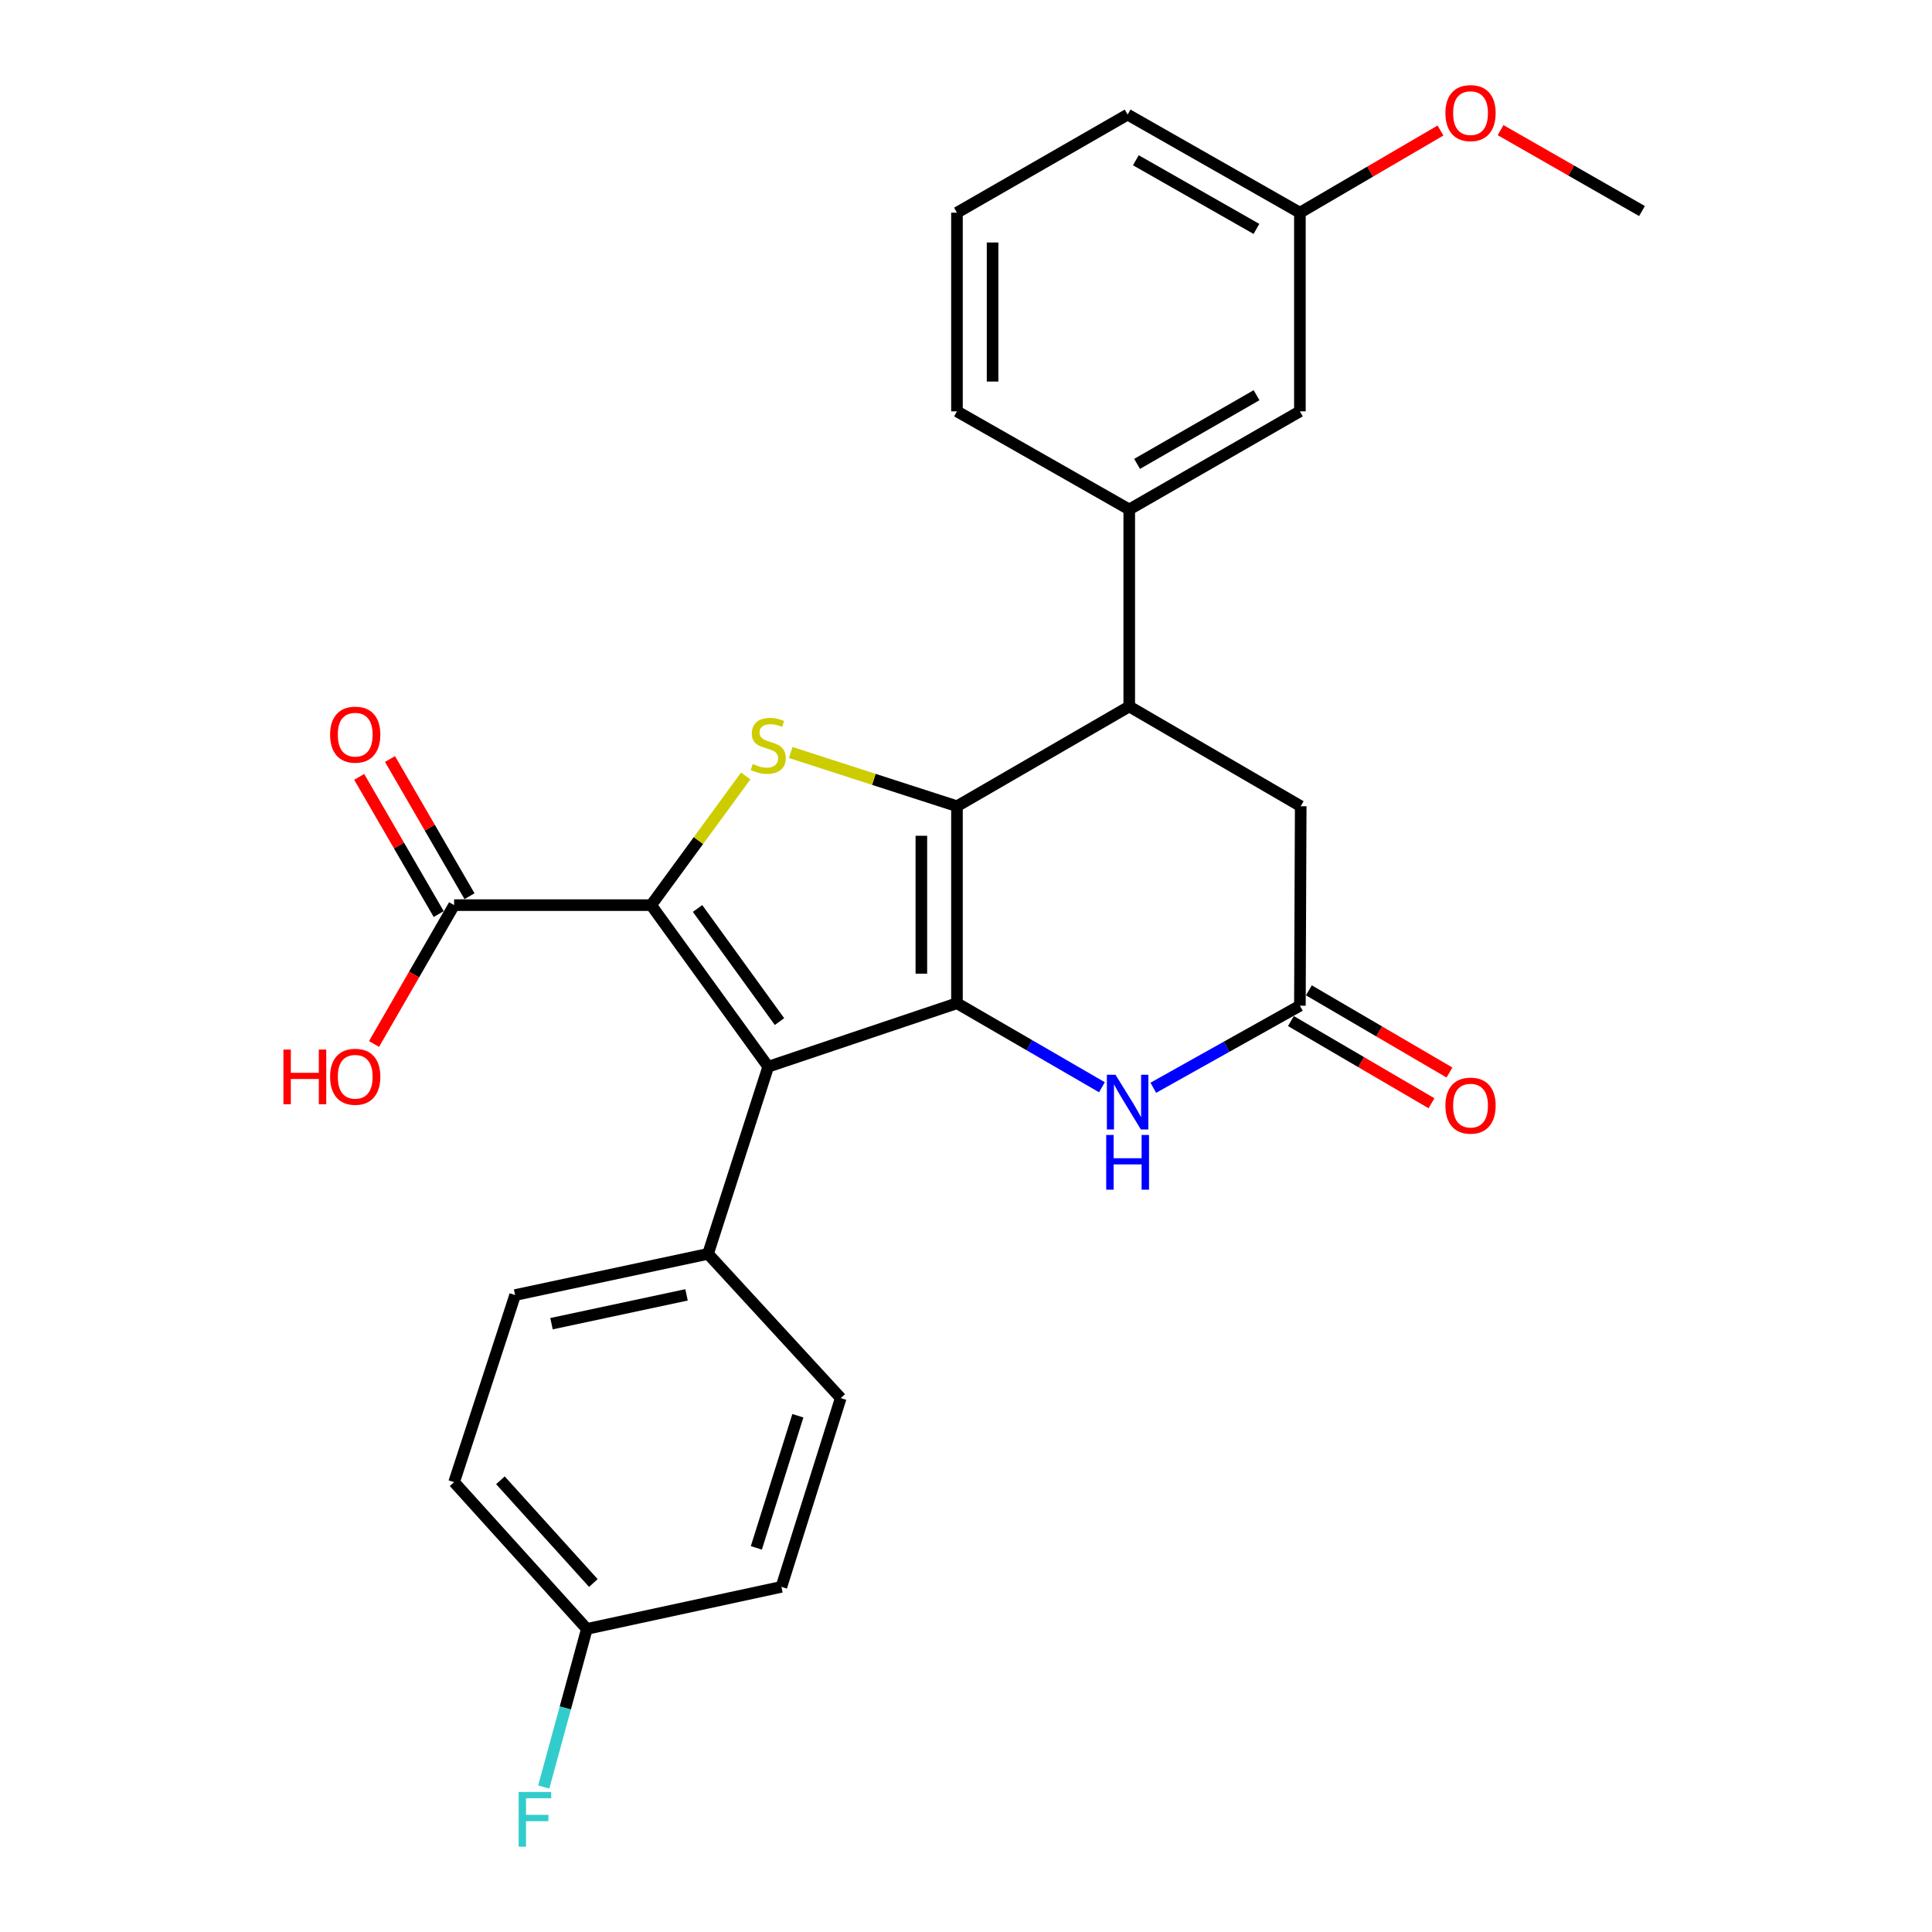 <?xml version='1.0' encoding='iso-8859-1'?>
<svg version='1.1' baseProfile='full'
              xmlns='http://www.w3.org/2000/svg'
                      xmlns:rdkit='http://www.rdkit.org/xml'
                      xmlns:xlink='http://www.w3.org/1999/xlink'
                  xml:space='preserve'
width='1000px' height='1000px' viewBox='0 0 1000 1000'>
<!-- END OF HEADER -->
<rect style='opacity:1.0;fill:#FFFFFF;stroke:none' width='1000' height='1000' x='0' y='0'> </rect>
<path class='bond-0' d='M 495.325,519.27 L 495.325,417.302' style='fill:none;fill-rule:evenodd;stroke:#000000;stroke-width:6px;stroke-linecap:butt;stroke-linejoin:miter;stroke-opacity:1' />
<path class='bond-0' d='M 476.895,503.975 L 476.895,432.597' style='fill:none;fill-rule:evenodd;stroke:#000000;stroke-width:6px;stroke-linecap:butt;stroke-linejoin:miter;stroke-opacity:1' />
<path class='bond-2' d='M 495.325,519.27 L 397.626,552.127' style='fill:none;fill-rule:evenodd;stroke:#000000;stroke-width:6px;stroke-linecap:butt;stroke-linejoin:miter;stroke-opacity:1' />
<path class='bond-4' d='M 495.325,519.27 L 532.844,541.016' style='fill:none;fill-rule:evenodd;stroke:#000000;stroke-width:6px;stroke-linecap:butt;stroke-linejoin:miter;stroke-opacity:1' />
<path class='bond-4' d='M 532.844,541.016 L 570.363,562.761' style='fill:none;fill-rule:evenodd;stroke:#0000FF;stroke-width:6px;stroke-linecap:butt;stroke-linejoin:miter;stroke-opacity:1' />
<path class='bond-3' d='M 495.325,417.302 L 452.299,403.396' style='fill:none;fill-rule:evenodd;stroke:#000000;stroke-width:6px;stroke-linecap:butt;stroke-linejoin:miter;stroke-opacity:1' />
<path class='bond-3' d='M 452.299,403.396 L 409.273,389.49' style='fill:none;fill-rule:evenodd;stroke:#CCCC00;stroke-width:6px;stroke-linecap:butt;stroke-linejoin:miter;stroke-opacity:1' />
<path class='bond-5' d='M 495.325,417.302 L 584.495,365.668' style='fill:none;fill-rule:evenodd;stroke:#000000;stroke-width:6px;stroke-linecap:butt;stroke-linejoin:miter;stroke-opacity:1' />
<path class='bond-1' d='M 337.043,468.496 L 397.626,552.127' style='fill:none;fill-rule:evenodd;stroke:#000000;stroke-width:6px;stroke-linecap:butt;stroke-linejoin:miter;stroke-opacity:1' />
<path class='bond-1' d='M 361.056,470.229 L 403.464,528.77' style='fill:none;fill-rule:evenodd;stroke:#000000;stroke-width:6px;stroke-linecap:butt;stroke-linejoin:miter;stroke-opacity:1' />
<path class='bond-7' d='M 337.043,468.496 L 235.044,468.496' style='fill:none;fill-rule:evenodd;stroke:#000000;stroke-width:6px;stroke-linecap:butt;stroke-linejoin:miter;stroke-opacity:1' />
<path class='bond-27' d='M 337.043,468.496 L 361.512,435.065' style='fill:none;fill-rule:evenodd;stroke:#000000;stroke-width:6px;stroke-linecap:butt;stroke-linejoin:miter;stroke-opacity:1' />
<path class='bond-27' d='M 361.512,435.065 L 385.982,401.634' style='fill:none;fill-rule:evenodd;stroke:#CCCC00;stroke-width:6px;stroke-linecap:butt;stroke-linejoin:miter;stroke-opacity:1' />
<path class='bond-9' d='M 397.626,552.127 L 366.48,648.996' style='fill:none;fill-rule:evenodd;stroke:#000000;stroke-width:6px;stroke-linecap:butt;stroke-linejoin:miter;stroke-opacity:1' />
<path class='bond-6' d='M 596.95,563.023 L 634.887,541.786' style='fill:none;fill-rule:evenodd;stroke:#0000FF;stroke-width:6px;stroke-linecap:butt;stroke-linejoin:miter;stroke-opacity:1' />
<path class='bond-6' d='M 634.887,541.786 L 672.825,520.55' style='fill:none;fill-rule:evenodd;stroke:#000000;stroke-width:6px;stroke-linecap:butt;stroke-linejoin:miter;stroke-opacity:1' />
<path class='bond-8' d='M 584.495,365.668 L 584.495,263.699' style='fill:none;fill-rule:evenodd;stroke:#000000;stroke-width:6px;stroke-linecap:butt;stroke-linejoin:miter;stroke-opacity:1' />
<path class='bond-28' d='M 584.495,365.668 L 673.245,417.302' style='fill:none;fill-rule:evenodd;stroke:#000000;stroke-width:6px;stroke-linecap:butt;stroke-linejoin:miter;stroke-opacity:1' />
<path class='bond-10' d='M 672.825,520.55 L 673.245,417.302' style='fill:none;fill-rule:evenodd;stroke:#000000;stroke-width:6px;stroke-linecap:butt;stroke-linejoin:miter;stroke-opacity:1' />
<path class='bond-12' d='M 668.174,528.505 L 704.555,549.775' style='fill:none;fill-rule:evenodd;stroke:#000000;stroke-width:6px;stroke-linecap:butt;stroke-linejoin:miter;stroke-opacity:1' />
<path class='bond-12' d='M 704.555,549.775 L 740.936,571.044' style='fill:none;fill-rule:evenodd;stroke:#FF0000;stroke-width:6px;stroke-linecap:butt;stroke-linejoin:miter;stroke-opacity:1' />
<path class='bond-12' d='M 677.476,512.595 L 713.857,533.865' style='fill:none;fill-rule:evenodd;stroke:#000000;stroke-width:6px;stroke-linecap:butt;stroke-linejoin:miter;stroke-opacity:1' />
<path class='bond-12' d='M 713.857,533.865 L 750.238,555.134' style='fill:none;fill-rule:evenodd;stroke:#FF0000;stroke-width:6px;stroke-linecap:butt;stroke-linejoin:miter;stroke-opacity:1' />
<path class='bond-13' d='M 243.017,463.876 L 222.441,428.372' style='fill:none;fill-rule:evenodd;stroke:#000000;stroke-width:6px;stroke-linecap:butt;stroke-linejoin:miter;stroke-opacity:1' />
<path class='bond-13' d='M 222.441,428.372 L 201.866,392.868' style='fill:none;fill-rule:evenodd;stroke:#FF0000;stroke-width:6px;stroke-linecap:butt;stroke-linejoin:miter;stroke-opacity:1' />
<path class='bond-13' d='M 227.071,473.117 L 206.496,437.613' style='fill:none;fill-rule:evenodd;stroke:#000000;stroke-width:6px;stroke-linecap:butt;stroke-linejoin:miter;stroke-opacity:1' />
<path class='bond-13' d='M 206.496,437.613 L 185.92,402.109' style='fill:none;fill-rule:evenodd;stroke:#FF0000;stroke-width:6px;stroke-linecap:butt;stroke-linejoin:miter;stroke-opacity:1' />
<path class='bond-16' d='M 235.044,468.496 L 214.32,504.431' style='fill:none;fill-rule:evenodd;stroke:#000000;stroke-width:6px;stroke-linecap:butt;stroke-linejoin:miter;stroke-opacity:1' />
<path class='bond-16' d='M 214.32,504.431 L 193.596,540.365' style='fill:none;fill-rule:evenodd;stroke:#FF0000;stroke-width:6px;stroke-linecap:butt;stroke-linejoin:miter;stroke-opacity:1' />
<path class='bond-11' d='M 584.495,263.699 L 672.825,212.915' style='fill:none;fill-rule:evenodd;stroke:#000000;stroke-width:6px;stroke-linecap:butt;stroke-linejoin:miter;stroke-opacity:1' />
<path class='bond-11' d='M 588.558,240.104 L 650.389,204.555' style='fill:none;fill-rule:evenodd;stroke:#000000;stroke-width:6px;stroke-linecap:butt;stroke-linejoin:miter;stroke-opacity:1' />
<path class='bond-22' d='M 584.495,263.699 L 495.325,212.915' style='fill:none;fill-rule:evenodd;stroke:#000000;stroke-width:6px;stroke-linecap:butt;stroke-linejoin:miter;stroke-opacity:1' />
<path class='bond-14' d='M 366.48,648.996 L 266.631,670.313' style='fill:none;fill-rule:evenodd;stroke:#000000;stroke-width:6px;stroke-linecap:butt;stroke-linejoin:miter;stroke-opacity:1' />
<path class='bond-14' d='M 355.35,670.217 L 285.456,685.139' style='fill:none;fill-rule:evenodd;stroke:#000000;stroke-width:6px;stroke-linecap:butt;stroke-linejoin:miter;stroke-opacity:1' />
<path class='bond-15' d='M 366.48,648.996 L 435.162,723.658' style='fill:none;fill-rule:evenodd;stroke:#000000;stroke-width:6px;stroke-linecap:butt;stroke-linejoin:miter;stroke-opacity:1' />
<path class='bond-18' d='M 672.825,212.915 L 672.825,110.087' style='fill:none;fill-rule:evenodd;stroke:#000000;stroke-width:6px;stroke-linecap:butt;stroke-linejoin:miter;stroke-opacity:1' />
<path class='bond-19' d='M 266.631,670.313 L 235.044,767.162' style='fill:none;fill-rule:evenodd;stroke:#000000;stroke-width:6px;stroke-linecap:butt;stroke-linejoin:miter;stroke-opacity:1' />
<path class='bond-20' d='M 435.162,723.658 L 404.455,821.356' style='fill:none;fill-rule:evenodd;stroke:#000000;stroke-width:6px;stroke-linecap:butt;stroke-linejoin:miter;stroke-opacity:1' />
<path class='bond-20' d='M 412.974,732.787 L 391.479,801.176' style='fill:none;fill-rule:evenodd;stroke:#000000;stroke-width:6px;stroke-linecap:butt;stroke-linejoin:miter;stroke-opacity:1' />
<path class='bond-17' d='M 303.757,843.124 L 404.455,821.356' style='fill:none;fill-rule:evenodd;stroke:#000000;stroke-width:6px;stroke-linecap:butt;stroke-linejoin:miter;stroke-opacity:1' />
<path class='bond-21' d='M 303.757,843.124 L 292.597,884.046' style='fill:none;fill-rule:evenodd;stroke:#000000;stroke-width:6px;stroke-linecap:butt;stroke-linejoin:miter;stroke-opacity:1' />
<path class='bond-21' d='M 292.597,884.046 L 281.438,924.969' style='fill:none;fill-rule:evenodd;stroke:#33CCCC;stroke-width:6px;stroke-linecap:butt;stroke-linejoin:miter;stroke-opacity:1' />
<path class='bond-29' d='M 303.757,843.124 L 235.044,767.162' style='fill:none;fill-rule:evenodd;stroke:#000000;stroke-width:6px;stroke-linecap:butt;stroke-linejoin:miter;stroke-opacity:1' />
<path class='bond-29' d='M 307.118,819.366 L 259.019,766.193' style='fill:none;fill-rule:evenodd;stroke:#000000;stroke-width:6px;stroke-linecap:butt;stroke-linejoin:miter;stroke-opacity:1' />
<path class='bond-23' d='M 672.825,110.087 L 709.206,88.821' style='fill:none;fill-rule:evenodd;stroke:#000000;stroke-width:6px;stroke-linecap:butt;stroke-linejoin:miter;stroke-opacity:1' />
<path class='bond-23' d='M 709.206,88.821 L 745.587,67.556' style='fill:none;fill-rule:evenodd;stroke:#FF0000;stroke-width:6px;stroke-linecap:butt;stroke-linejoin:miter;stroke-opacity:1' />
<path class='bond-30' d='M 672.825,110.087 L 583.655,59.312' style='fill:none;fill-rule:evenodd;stroke:#000000;stroke-width:6px;stroke-linecap:butt;stroke-linejoin:miter;stroke-opacity:1' />
<path class='bond-30' d='M 650.33,118.486 L 587.911,82.944' style='fill:none;fill-rule:evenodd;stroke:#000000;stroke-width:6px;stroke-linecap:butt;stroke-linejoin:miter;stroke-opacity:1' />
<path class='bond-24' d='M 495.325,212.915 L 495.325,110.087' style='fill:none;fill-rule:evenodd;stroke:#000000;stroke-width:6px;stroke-linecap:butt;stroke-linejoin:miter;stroke-opacity:1' />
<path class='bond-24' d='M 513.755,197.491 L 513.755,125.511' style='fill:none;fill-rule:evenodd;stroke:#000000;stroke-width:6px;stroke-linecap:butt;stroke-linejoin:miter;stroke-opacity:1' />
<path class='bond-26' d='M 776.701,67.362 L 813.298,88.299' style='fill:none;fill-rule:evenodd;stroke:#FF0000;stroke-width:6px;stroke-linecap:butt;stroke-linejoin:miter;stroke-opacity:1' />
<path class='bond-26' d='M 813.298,88.299 L 849.895,109.237' style='fill:none;fill-rule:evenodd;stroke:#000000;stroke-width:6px;stroke-linecap:butt;stroke-linejoin:miter;stroke-opacity:1' />
<path class='bond-25' d='M 495.325,110.087 L 583.655,59.312' style='fill:none;fill-rule:evenodd;stroke:#000000;stroke-width:6px;stroke-linecap:butt;stroke-linejoin:miter;stroke-opacity:1' />
<path  class='atom-4' d='M 389.626 395.446
Q 389.946 395.566, 391.266 396.126
Q 392.586 396.686, 394.026 397.046
Q 395.506 397.366, 396.946 397.366
Q 399.626 397.366, 401.186 396.086
Q 402.746 394.766, 402.746 392.486
Q 402.746 390.926, 401.946 389.966
Q 401.186 389.006, 399.986 388.486
Q 398.786 387.966, 396.786 387.366
Q 394.266 386.606, 392.746 385.886
Q 391.266 385.166, 390.186 383.646
Q 389.146 382.126, 389.146 379.566
Q 389.146 376.006, 391.546 373.806
Q 393.986 371.606, 398.786 371.606
Q 402.066 371.606, 405.786 373.166
L 404.866 376.246
Q 401.466 374.846, 398.906 374.846
Q 396.146 374.846, 394.626 376.006
Q 393.106 377.126, 393.146 379.086
Q 393.146 380.606, 393.906 381.526
Q 394.706 382.446, 395.826 382.966
Q 396.986 383.486, 398.906 384.086
Q 401.466 384.886, 402.986 385.686
Q 404.506 386.486, 405.586 388.126
Q 406.706 389.726, 406.706 392.486
Q 406.706 396.406, 404.066 398.526
Q 401.466 400.606, 397.106 400.606
Q 394.586 400.606, 392.666 400.046
Q 390.786 399.526, 388.546 398.606
L 389.626 395.446
' fill='#CCCC00'/>
<path  class='atom-5' d='M 577.395 556.305
L 586.675 571.305
Q 587.595 572.785, 589.075 575.465
Q 590.555 578.145, 590.635 578.305
L 590.635 556.305
L 594.395 556.305
L 594.395 584.625
L 590.515 584.625
L 580.555 568.225
Q 579.395 566.305, 578.155 564.105
Q 576.955 561.905, 576.595 561.225
L 576.595 584.625
L 572.915 584.625
L 572.915 556.305
L 577.395 556.305
' fill='#0000FF'/>
<path  class='atom-5' d='M 572.575 587.457
L 576.415 587.457
L 576.415 599.497
L 590.895 599.497
L 590.895 587.457
L 594.735 587.457
L 594.735 615.777
L 590.895 615.777
L 590.895 602.697
L 576.415 602.697
L 576.415 615.777
L 572.575 615.777
L 572.575 587.457
' fill='#0000FF'/>
<path  class='atom-13' d='M 748.145 572.265
Q 748.145 565.465, 751.505 561.665
Q 754.865 557.865, 761.145 557.865
Q 767.425 557.865, 770.785 561.665
Q 774.145 565.465, 774.145 572.265
Q 774.145 579.145, 770.745 583.065
Q 767.345 586.945, 761.145 586.945
Q 754.905 586.945, 751.505 583.065
Q 748.145 579.185, 748.145 572.265
M 761.145 583.745
Q 765.465 583.745, 767.785 580.865
Q 770.145 577.945, 770.145 572.265
Q 770.145 566.705, 767.785 563.905
Q 765.465 561.065, 761.145 561.065
Q 756.825 561.065, 754.465 563.865
Q 752.145 566.665, 752.145 572.265
Q 752.145 577.985, 754.465 580.865
Q 756.825 583.745, 761.145 583.745
' fill='#FF0000'/>
<path  class='atom-14' d='M 170.86 380.256
Q 170.86 373.456, 174.22 369.656
Q 177.58 365.856, 183.86 365.856
Q 190.14 365.856, 193.5 369.656
Q 196.86 373.456, 196.86 380.256
Q 196.86 387.136, 193.46 391.056
Q 190.06 394.936, 183.86 394.936
Q 177.62 394.936, 174.22 391.056
Q 170.86 387.176, 170.86 380.256
M 183.86 391.736
Q 188.18 391.736, 190.5 388.856
Q 192.86 385.936, 192.86 380.256
Q 192.86 374.696, 190.5 371.896
Q 188.18 369.056, 183.86 369.056
Q 179.54 369.056, 177.18 371.856
Q 174.86 374.656, 174.86 380.256
Q 174.86 385.976, 177.18 388.856
Q 179.54 391.736, 183.86 391.736
' fill='#FF0000'/>
<path  class='atom-17' d='M 146.7 543.246
L 150.54 543.246
L 150.54 555.286
L 165.02 555.286
L 165.02 543.246
L 168.86 543.246
L 168.86 571.566
L 165.02 571.566
L 165.02 558.486
L 150.54 558.486
L 150.54 571.566
L 146.7 571.566
L 146.7 543.246
' fill='#FF0000'/>
<path  class='atom-17' d='M 170.86 557.326
Q 170.86 550.526, 174.22 546.726
Q 177.58 542.926, 183.86 542.926
Q 190.14 542.926, 193.5 546.726
Q 196.86 550.526, 196.86 557.326
Q 196.86 564.206, 193.46 568.126
Q 190.06 572.006, 183.86 572.006
Q 177.62 572.006, 174.22 568.126
Q 170.86 564.246, 170.86 557.326
M 183.86 568.806
Q 188.18 568.806, 190.5 565.926
Q 192.86 563.006, 192.86 557.326
Q 192.86 551.766, 190.5 548.966
Q 188.18 546.126, 183.86 546.126
Q 179.54 546.126, 177.18 548.926
Q 174.86 551.726, 174.86 557.326
Q 174.86 563.046, 177.18 565.926
Q 179.54 568.806, 183.86 568.806
' fill='#FF0000'/>
<path  class='atom-22' d='M 268.46 927.523
L 285.3 927.523
L 285.3 930.763
L 272.26 930.763
L 272.26 939.363
L 283.86 939.363
L 283.86 942.643
L 272.26 942.643
L 272.26 955.843
L 268.46 955.843
L 268.46 927.523
' fill='#33CCCC'/>
<path  class='atom-24' d='M 748.145 58.542
Q 748.145 51.742, 751.505 47.943
Q 754.865 44.142, 761.145 44.142
Q 767.425 44.142, 770.785 47.943
Q 774.145 51.742, 774.145 58.542
Q 774.145 65.422, 770.745 69.343
Q 767.345 73.222, 761.145 73.222
Q 754.905 73.222, 751.505 69.343
Q 748.145 65.463, 748.145 58.542
M 761.145 70.022
Q 765.465 70.022, 767.785 67.142
Q 770.145 64.222, 770.145 58.542
Q 770.145 52.983, 767.785 50.182
Q 765.465 47.343, 761.145 47.343
Q 756.825 47.343, 754.465 50.142
Q 752.145 52.943, 752.145 58.542
Q 752.145 64.263, 754.465 67.142
Q 756.825 70.022, 761.145 70.022
' fill='#FF0000'/>
</svg>
